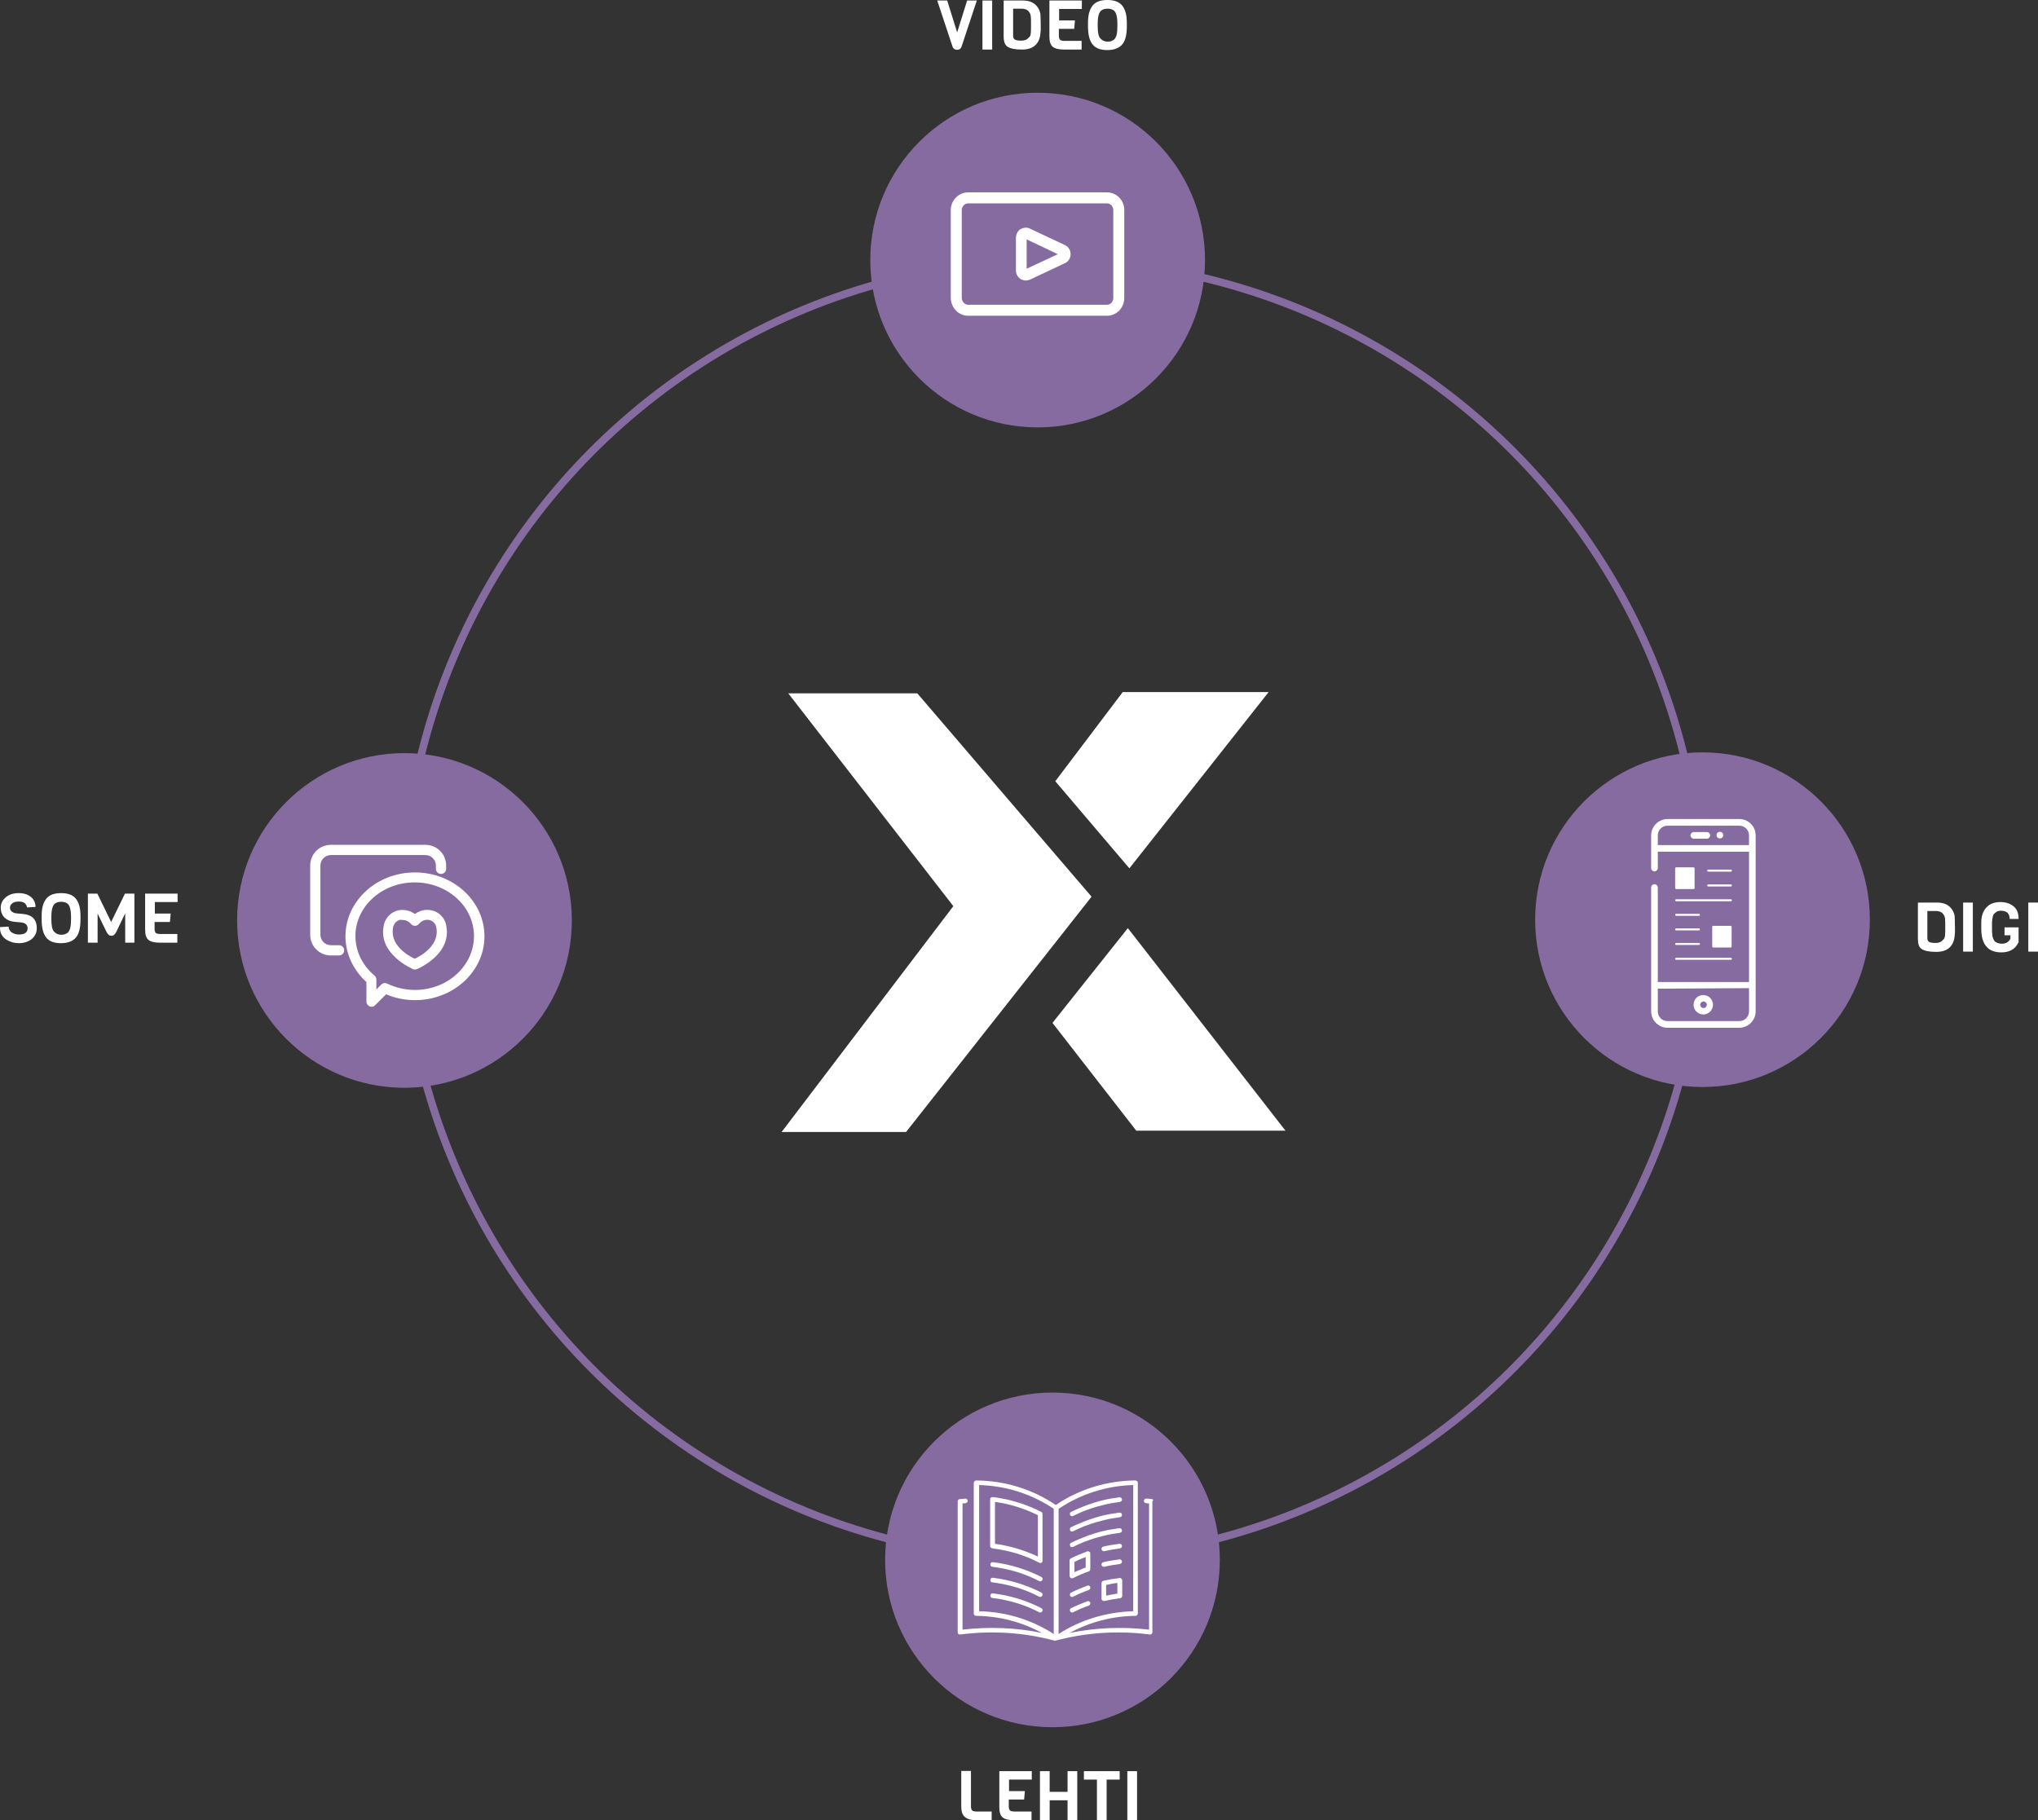 <?xml version="1.0" encoding="utf-8"?>
<!-- Generator: Adobe Illustrator 27.1.1, SVG Export Plug-In . SVG Version: 6.00 Build 0)  -->
<svg version="1.1" id="Layer_1" xmlns="http://www.w3.org/2000/svg" xmlns:xlink="http://www.w3.org/1999/xlink" x="0px" y="0px"
	 viewBox="0 0 797.6 712.5" style="enable-background:new 0 0 797.6 712.5;" xml:space="preserve">
<rect x="0" y="0" width="797.6" height="712.5" fill="#333333" stroke="none"/>
<style type="text/css">
	.st0{fill:none;stroke:#856BA0;stroke-width:3;stroke-miterlimit:10;}
	.st1{fill:#856BA0;}
	.st2{fill:#FFFFFF;}
</style>
<circle class="st0" cx="411.9" cy="356.2" r="254.4"/>
<circle class="st1" cx="406.1" cy="101.8" r="65.5"/>
<g>
	<polygon class="st2" points="496.5,270.9 439.4,270.9 413,305.8 442,339.9 	"/>
	<polygon class="st2" points="411.9,400.4 444.7,442.6 503.1,442.6 441.4,363.3 	"/>
	<polygon class="st2" points="308.5,271.4 373.1,354.7 305.9,443.1 354.6,443.1 399.3,386.4 427.2,351 399,318.1 359,271.4 	"/>
</g>
<g>
	<path class="st2" d="M401.5,109.8c-0.7,0-1.3-0.2-2-0.5c-1.4-1-1.9-2.2-1.9-3.5V93.1c0-1.3,0.6-2.5,1.6-3.3
		c1.5-0.8,2.8-0.9,3.9-0.3l13.6,6.4c1.3,0.5,2.3,2,2.3,3.5c0,1.7-0.9,3.1-2.4,3.7l-13.6,6.4C402.5,109.7,402,109.8,401.5,109.8z
		 M401.8,93.7v11.5l12.2-5.7L401.8,93.7z M414.9,99.8C414.9,99.9,414.9,99.9,414.9,99.8L414.9,99.8z M414.8,99.1
		C414.8,99.1,414.8,99.1,414.8,99.1L414.8,99.1z"/>
	<path class="st2" d="M433.2,123.6h-54.3c-3.8,0-6.8-3.2-6.8-7.1V82.2c0-3.8,3.1-6.9,6.8-6.9h54.3c3.8,0,6.8,3.1,6.8,6.9v34.4
		C440,120.5,437,123.6,433.2,123.6z M378.9,79.6c-1.3,0-2.5,1.2-2.5,2.6v34.4c0,1.5,1.2,2.7,2.5,2.7h54.3c1.4,0,2.5-1.2,2.5-2.7
		V82.2c0-1.4-1.1-2.6-2.5-2.6H378.9z"/>
</g>
<circle class="st1" cx="158.3" cy="360.3" r="65.5"/>
<circle class="st1" cx="666.3" cy="360" r="65.5"/>
<g>
	<g>
		<path class="st2" d="M680.7,320.6h-28.1c-3.5,0-6.4,2.9-6.4,6.4v12.8c0,0.7,0.6,1.3,1.3,1.3c0.7,0,1.3-0.6,1.3-1.3v-6.4h35.7v62.5
			c0,2.1-1.7,3.8-3.8,3.8h-28.1c-2.1,0-3.8-1.7-3.8-3.8v-8.9l36.3-0.2c0.7,0-0.1-0.7-0.1-1.4c0-0.7,0.6-1-0.1-1l-36.1,0v-37
			c0-0.7-0.6-1.3-1.3-1.3c-0.7,0-1.3,0.6-1.3,1.3v48.5c0,3.5,2.9,6.4,6.4,6.4h28.1c3.5,0,6.4-2.9,6.4-6.4v-68.9
			C687.1,323.4,684.2,320.6,680.7,320.6z M648.8,330.8v-3.8c0-2.1,1.7-3.8,3.8-3.8h28.1c2.1,0,3.8,1.7,3.8,3.8v3.8H648.8z"/>
		<path class="st2" d="M668,325.7h-5.1c-0.7,0-1.3,0.6-1.3,1.3s0.6,1.3,1.3,1.3h5.1c0.7,0,1.3-0.6,1.3-1.3S668.7,325.7,668,325.7z"
			/>
		<circle class="st2" cx="673.1" cy="326.9" r="1.3"/>
		<path class="st2" d="M662.8,393.3c0,2.1,1.7,3.8,3.8,3.8s3.8-1.7,3.8-3.8s-1.7-3.8-3.8-3.8S662.8,391.1,662.8,393.3z M668,393.3
			c0,0.7-0.6,1.3-1.3,1.3s-1.3-0.6-1.3-1.3c0-0.7,0.6-1.3,1.3-1.3S668,392.6,668,393.3z"/>
	</g>
	<g>
		<g>
			<path class="st2" d="M662.8,348H656c-0.2,0-0.4-0.2-0.4-0.4v-7.7c0-0.2,0.2-0.4,0.4-0.4h6.8c0.2,0,0.4,0.2,0.4,0.4v7.7
				C663.3,347.8,663.1,348,662.8,348z M656.4,347.2h5.9v-6.9h-5.9V347.2z"/>
		</g>
		<g>
			<g>
				<path class="st2" d="M677.4,341.2h-8.9c-0.2,0-0.4-0.2-0.4-0.4s0.2-0.4,0.4-0.4h8.9c0.2,0,0.4,0.2,0.4,0.4
					S677.6,341.2,677.4,341.2z"/>
			</g>
			<g>
				<path class="st2" d="M677.4,347h-8.9c-0.2,0-0.4-0.2-0.4-0.4s0.2-0.4,0.4-0.4h8.9c0.2,0,0.4,0.2,0.4,0.4S677.6,347,677.4,347z"
					/>
			</g>
			<g>
				<path class="st2" d="M677.4,352.8H656c-0.2,0-0.4-0.2-0.4-0.4s0.2-0.4,0.4-0.4h21.4c0.2,0,0.4,0.2,0.4,0.4
					S677.6,352.8,677.4,352.8z"/>
			</g>
			<g>
				<path class="st2" d="M664.9,358.5H656c-0.2,0-0.4-0.2-0.4-0.4c0-0.2,0.2-0.4,0.4-0.4h8.9c0.2,0,0.4,0.2,0.4,0.4
					C665.3,358.3,665.1,358.5,664.9,358.5z"/>
			</g>
		</g>
		<rect x="656" y="339.9" class="st2" width="6.8" height="7.5"/>
		<rect x="670.5" y="362.9" class="st2" width="6.8" height="7.5"/>
	</g>
	<g>
		<g>
			<path class="st2" d="M670.5,370.9h6.8c0.2,0,0.4-0.2,0.4-0.4v-7.7c0-0.2-0.2-0.4-0.4-0.4h-6.8c-0.2,0-0.4,0.2-0.4,0.4v7.7
				C670.1,370.7,670.3,370.9,670.5,370.9z M676.9,370.1H671v-6.9h5.9V370.1z"/>
		</g>
		<g>
			<g>
				<path class="st2" d="M656,364.2h8.9c0.2,0,0.4-0.2,0.4-0.4s-0.2-0.4-0.4-0.4H656c-0.2,0-0.4,0.2-0.4,0.4S655.7,364.2,656,364.2z
					"/>
			</g>
			<g>
				<path class="st2" d="M656,369.9h8.9c0.2,0,0.4-0.2,0.4-0.4s-0.2-0.4-0.4-0.4H656c-0.2,0-0.4,0.2-0.4,0.4S655.7,369.9,656,369.9z
					"/>
			</g>
			<g>
				<path class="st2" d="M656,375.7h21.4c0.2,0,0.4-0.2,0.4-0.4c0-0.2-0.2-0.4-0.4-0.4H656c-0.2,0-0.4,0.2-0.4,0.4
					C655.5,375.5,655.7,375.7,656,375.7z"/>
			</g>
		</g>
	</g>
</g>
<circle class="st1" cx="411.9" cy="610.6" r="65.5"/>
<g>
	<path class="st2" d="M132.7,370h-3.2c-2.3,0-4.1-1.9-4.1-4.1v-27.1c0-2.3,1.9-4.1,4.1-4.1h37c2.3,0,4.1,1.9,4.1,4.1v1.3
		c0,1.1,0.9,2,2,2c1.1,0,2-0.9,2-2v-1.3c0-4.5-3.6-8.1-8.1-8.1h-37c-4.5,0-8.1,3.6-8.1,8.1v27.1c0,4.5,3.6,8.1,8.1,8.1h3.2
		c1.1,0,2-0.9,2-2S133.8,370,132.7,370z"/>
	<path class="st2" d="M162.4,341.5c-15,0-27.2,11.2-27.2,25c0,6.7,3,13.2,8.2,17.9v7.7c0,0.8,0.5,1.5,1.2,1.8
		c0.2,0.1,0.5,0.2,0.8,0.2c0.5,0,1-0.2,1.4-0.6l4.3-4.3c3.5,1.5,7.4,2.3,11.3,2.3c15,0,27.2-11.2,27.2-25S177.4,341.5,162.4,341.5z
		 M162.4,387.5c-3.8,0-7.6-0.9-10.9-2.5c-0.3-0.1-0.6-0.2-0.9-0.2c-0.5,0-1,0.2-1.4,0.6l-1.9,1.9v-3.9c0-0.6-0.3-1.1-0.7-1.5
		c-4.8-4-7.5-9.6-7.5-15.5c0-11.6,10.4-21,23.2-21c12.8,0,23.2,9.4,23.2,21S175.2,387.5,162.4,387.5z"/>
	<path class="st2" d="M174.4,361.3c-0.6-2-2.5-4.4-5.7-5c-0.4-0.1-3.5-0.7-6.3,1.5c-2.8-2.1-5.9-1.6-6.3-1.5
		c-3.2,0.6-5.1,3.1-5.7,5.1c-3.3,11.9,11.2,17.9,11.3,18c0.2,0.1,0.5,0.1,0.7,0.1s0.5,0,0.7-0.1c0,0,3.6-1.5,6.8-4.4
		C174.3,371,175.8,366.3,174.4,361.3L174.4,361.3z M157.5,360.1c0.9,0,2.3,0.3,3.4,1.6c0.4,0.5,0.9,0.7,1.5,0.7
		c0.6,0,1.2-0.3,1.5-0.7c1.7-2.1,3.9-1.6,4-1.6c1.5,0.3,2.4,1.4,2.7,2.3c2,7.3-5.7,11.7-8.3,12.9c-2.6-1.2-10.3-5.6-8.3-12.9
		c0.3-0.9,1.2-2.1,2.8-2.4C156.9,360.1,157.1,360.1,157.5,360.1z"/>
</g>
<g>
	<path class="st2" d="M382.3,0.2l-6,18.1c-0.3,0.8-0.9,1.2-1.7,1.2c-0.9,0-1.5-0.4-1.8-1.2l-6-18.1h3.9l3.9,12.5l3.9-12.5H382.3z"/>
	<path class="st2" d="M388.3,19.4h-3.8V0.2h3.8V19.4z"/>
	<path class="st2" d="M407.3,9.7l0,2.1c-0.1,1.3-0.2,2.4-0.5,3.3c-0.3,0.9-0.7,1.7-1.5,2.5c-1.2,1.2-3,1.8-5.3,1.8
		c-2.8,0-4.6-0.4-5.7-1.1c-1-0.7-1.5-2-1.5-4V0.2h7.5c2.2,0,3.9,0.6,5.1,1.8c1,1,1.6,2.2,1.8,3.6C407.2,6.6,407.3,8,407.3,9.7z
		 M403.4,13.1c0.1-0.7,0.1-1.9,0.1-3.4c0-1.5,0-2.7-0.1-3.4c-0.1-0.7-0.3-1.2-0.7-1.7c-0.6-0.8-1.6-1.2-2.8-1.2h-3.4v10.6
		c0,0.7,0.2,1.2,0.7,1.5c0.5,0.3,1.4,0.4,2.6,0.4s2.2-0.4,2.8-1.2C403.1,14.4,403.3,13.9,403.4,13.1z"/>
	<path class="st2" d="M423.3,19.4h-6.8c-2.2,0-3.7-0.4-4.5-1.1c-0.9-0.7-1.3-2.1-1.3-4V0.2h12.7v3.3h-8.9V8h6.2l-0.3,3.3h-6V14
		c0,0.8,0.2,1.3,0.5,1.6s1,0.4,1.9,0.4h6.5V19.4z"/>
	<path class="st2" d="M441,8.9v1.5c0,3.2-0.6,5.6-1.8,7s-3.2,2.2-5.8,2.2c-2.7,0-4.6-0.7-5.8-2.2c-1.2-1.5-1.8-3.8-1.8-7.1V8.9
		c0-3,0.6-5.2,1.8-6.7c1.2-1.5,3.1-2.2,5.8-2.2s4.6,0.7,5.8,2.2C440.4,3.7,441,5.9,441,8.9z M437.3,10.3v-1c0-1.7-0.2-3.1-0.6-4.1
		c-0.5-1.2-1.6-1.8-3.2-1.8c-1.7,0-2.8,0.6-3.3,1.8c-0.4,1-0.6,2.3-0.6,4.1v1c0,2.3,0.3,3.9,1,4.7c0.3,0.3,0.6,0.6,1.1,0.9
		c0.5,0.2,1.1,0.4,1.8,0.4c0.7,0,1.3-0.1,1.8-0.4c0.5-0.2,0.9-0.5,1.1-0.9s0.5-0.8,0.6-1.4C437.2,12.8,437.3,11.6,437.3,10.3z"/>
</g>
<g>
	<path class="st2" d="M14.4,363.3c0,1.8-0.7,3.2-2,4.3c-1.3,1-3,1.6-5.1,1.6c-1.6,0-3.2-0.4-4.8-1.4c-0.8-0.5-1.4-1.1-1.9-2
		S0,364,0,362.9l3.4-0.2c0,1,0.4,1.7,1.2,2.3c0.8,0.5,1.7,0.8,2.8,0.8c2.2,0,3.4-0.8,3.4-2.4c0-1.3-0.8-2.1-2.3-2.3l-3.1-0.3
		c-1.6-0.2-2.8-0.8-3.7-1.7c-0.9-0.9-1.4-2.2-1.4-3.8c0-1.7,0.7-3,2-4.1c1.3-1.1,3-1.6,5-1.6c2,0,3.6,0.5,4.8,1.5
		c1.2,1,1.8,2.3,1.8,3.9l-3.3,0.2c-0.3-1.6-1.4-2.3-3.2-2.3c-1.1,0-2,0.2-2.6,0.7c-0.6,0.5-0.9,1-0.9,1.7c0,0.6,0.2,1.1,0.7,1.5
		c0.5,0.4,1,0.6,1.7,0.7l3.1,0.3C12.7,358.2,14.4,360.1,14.4,363.3z"/>
	<path class="st2" d="M31.5,358.5v1.5c0,3.2-0.6,5.6-1.8,7s-3.2,2.2-5.8,2.2c-2.7,0-4.6-0.7-5.8-2.2c-1.2-1.5-1.8-3.8-1.8-7.1v-1.4
		c0-3,0.6-5.2,1.8-6.7c1.2-1.5,3.1-2.2,5.8-2.2s4.6,0.7,5.8,2.2C30.9,353.3,31.5,355.5,31.5,358.5z M27.8,359.9v-1
		c0-1.7-0.2-3.1-0.6-4.1c-0.5-1.2-1.6-1.8-3.2-1.8c-1.7,0-2.8,0.6-3.3,1.8c-0.4,1-0.6,2.3-0.6,4.1v1c0,2.3,0.3,3.9,1,4.7
		c0.3,0.3,0.6,0.6,1.1,0.9c0.5,0.2,1.1,0.4,1.8,0.4c0.7,0,1.3-0.1,1.8-0.4c0.5-0.2,0.9-0.5,1.1-0.9s0.5-0.8,0.6-1.4
		C27.7,362.3,27.8,361.2,27.8,359.9z"/>
	<path class="st2" d="M49,357.5l-3.5,7.3c-0.5,1-1.1,1.5-1.9,1.5s-1.4-0.5-1.9-1.5l-3.5-7.2V369h-3.8v-19.2h3.7l5.4,11.1l5.4-11.1
		h3.7V369H49V357.5z"/>
	<path class="st2" d="M69.4,369h-6.8c-2.2,0-3.7-0.4-4.5-1.1c-0.9-0.7-1.3-2.1-1.3-4v-14.1h12.7v3.3h-8.9v4.5h6.2l-0.3,3.3h-6v2.7
		c0,0.8,0.2,1.3,0.5,1.6s1,0.4,1.9,0.4h6.5V369z"/>
</g>
<g>
	<path class="st2" d="M765.1,362.9l0,2.1c-0.1,1.3-0.2,2.4-0.5,3.3c-0.3,0.9-0.7,1.7-1.5,2.5c-1.2,1.2-3,1.8-5.3,1.8
		c-2.8,0-4.6-0.4-5.7-1.1s-1.5-2-1.5-4v-14.2h7.5c2.2,0,3.9,0.6,5.1,1.8c1,1,1.6,2.2,1.8,3.6C765,359.8,765.1,361.1,765.1,362.9z
		 M761.2,366.3c0.1-0.7,0.1-1.9,0.1-3.4c0-1.5,0-2.7-0.1-3.4c-0.1-0.7-0.3-1.2-0.7-1.7c-0.6-0.8-1.6-1.2-2.8-1.2h-3.4v10.6
		c0,0.7,0.2,1.2,0.7,1.5c0.5,0.3,1.4,0.4,2.6,0.4c1.3,0,2.2-0.4,2.8-1.2C760.9,367.6,761.1,367,761.2,366.3z"/>
	<path class="st2" d="M772.1,372.5h-3.8v-19.2h3.8V372.5z"/>
	<path class="st2" d="M775.4,363.5v-2.4c0-2.5,0.7-4.5,2-5.9c1.3-1.4,3.1-2.1,5.5-2.1c2.3,0,4.2,0.7,5.6,2.1c1,1,1.5,2.5,1.5,4.5
		h-3.5c0-2.1-1.1-3.2-3.4-3.2c-0.7,0-1.3,0.1-1.7,0.4c-0.5,0.3-0.8,0.6-1.1,0.9c-0.2,0.3-0.4,0.8-0.5,1.5c-0.1,0.7-0.2,1.2-0.2,1.7
		c0,0.5,0,1.1,0,1.8s0,1.3,0,1.5c0,0.3,0,0.7,0.1,1.3c0,0.6,0.1,1,0.2,1.3c0.1,0.3,0.2,0.6,0.4,1c0.2,0.4,0.4,0.7,0.7,0.8
		c0.7,0.5,1.6,0.7,2.5,0.7c1.6,0,2.7-0.7,3.3-2v-1.3h-2.3v-3.1h5.5v5.8c-0.6,1.3-1.4,2.3-2.6,3s-2.6,1-4.1,1c-2.7,0-4.7-0.8-5.9-2.3
		C776,368.9,775.4,366.6,775.4,363.5z"/>
	<path class="st2" d="M797.6,372.5h-3.8v-19.2h3.8V372.5z"/>
</g>
<g>
	<path class="st2" d="M388,712.5h-5.7c-2.2,0-3.7-0.4-4.7-1.3c-1-0.8-1.4-2.2-1.4-4.1v-13.9h3.8v13.9c0,0.8,0.2,1.3,0.5,1.6
		s1,0.4,1.9,0.4h5.7V712.5z"/>
	<path class="st2" d="M403.7,712.5h-6.8c-2.2,0-3.7-0.4-4.5-1.1c-0.9-0.7-1.3-2.1-1.3-4v-14.1h12.7v3.3h-8.9v4.5h6.2l-0.3,3.3h-6
		v2.7c0,0.8,0.2,1.3,0.5,1.6s1,0.4,1.9,0.4h6.5V712.5z"/>
	<path class="st2" d="M421.6,712.5h-3.8v-7.8h-7v7.8h-3.8v-19.2h3.8v8.1h7v-8.1h3.8V712.5z"/>
	<path class="st2" d="M438.3,696.6h-5.2v15.9h-3.8v-15.9h-5.1v-3.3h14V696.6z"/>
	<path class="st2" d="M445,712.5h-3.8v-19.2h3.8V712.5z"/>
</g>
<g>
	<g>
		<g>
			<path class="st2" d="M419.6,593.5c0.1,0,0.3,0,0.4-0.1c2-1,4-1.9,6.1-2.6c1.9-0.7,4-1.3,6.1-1.8c2-0.5,4-0.8,6.1-1.1
				c0.5-0.1,0.9-0.5,0.8-1c-0.1-0.5-0.5-0.9-1-0.8c-2.2,0.3-4.3,0.6-6.3,1.1c-2.2,0.5-4.3,1.2-6.3,1.9c-2.1,0.8-4.3,1.7-6.3,2.7
				c-0.5,0.2-0.6,0.8-0.4,1.2C418.9,593.3,419.2,593.5,419.6,593.5z"/>
			<path class="st2" d="M419.6,599.5c0.1,0,0.3,0,0.4-0.1c2-1,4-1.9,6.1-2.6c1.9-0.7,4-1.3,6.1-1.8c2-0.5,4-0.8,6.1-1.1
				c0.5-0.1,0.9-0.5,0.8-1c-0.1-0.5-0.5-0.9-1-0.8c-2.2,0.3-4.3,0.6-6.3,1.1c-2.2,0.5-4.3,1.2-6.3,1.9c-2.1,0.8-4.3,1.7-6.3,2.7
				c-0.5,0.2-0.6,0.8-0.4,1.2C418.9,599.4,419.2,599.5,419.6,599.5z"/>
			<path class="st2" d="M419.6,605.6c0.1,0,0.3,0,0.4-0.1c2-1,4-1.9,6.1-2.6c1.9-0.7,4-1.3,6.1-1.8c2-0.5,4-0.8,6.1-1.1
				c0.5-0.1,0.9-0.5,0.8-1c-0.1-0.5-0.5-0.9-1-0.8c-2.2,0.3-4.3,0.6-6.3,1.1c-2.2,0.5-4.3,1.2-6.3,1.9c-2.1,0.8-4.3,1.7-6.3,2.7
				c-0.5,0.2-0.6,0.8-0.4,1.2C418.9,605.5,419.2,605.6,419.6,605.6z"/>
			<path class="st2" d="M432,607.2c0.1,0,0.1,0,0.2,0c2-0.5,4-0.8,6.1-1.1c0.5-0.1,0.9-0.5,0.8-1c-0.1-0.5-0.5-0.9-1-0.8
				c-2.2,0.3-4.3,0.6-6.3,1.1c-0.5,0.1-0.8,0.6-0.7,1.1C431.2,606.9,431.6,607.2,432,607.2z"/>
			<path class="st2" d="M431.1,612.6c0.1,0.4,0.5,0.7,0.9,0.7c0.1,0,0.1,0,0.2,0c2-0.5,4-0.8,6.1-1.1c0.5-0.1,0.9-0.5,0.8-1
				c-0.1-0.5-0.5-0.9-1-0.8c-2.2,0.3-4.3,0.6-6.3,1.1C431.3,611.6,431,612.1,431.1,612.6z"/>
			<path class="st2" d="M419.6,625.1c0.1,0,0.3,0,0.4-0.1c2-1,4-1.9,6.1-2.6c0.5-0.2,0.7-0.7,0.6-1.2c-0.2-0.5-0.7-0.7-1.2-0.5
				c-2.1,0.8-4.3,1.7-6.3,2.7c-0.5,0.2-0.6,0.8-0.4,1.2C418.9,625,419.2,625.1,419.6,625.1z"/>
			<path class="st2" d="M425.5,626.8c-2.1,0.8-4.3,1.7-6.3,2.7c-0.5,0.2-0.6,0.8-0.4,1.2c0.2,0.3,0.5,0.5,0.8,0.5
				c0.1,0,0.3,0,0.4-0.1c2-1,4-1.9,6.1-2.6c0.5-0.2,0.7-0.7,0.6-1.2C426.5,626.9,426,626.6,425.5,626.8z"/>
			<path class="st2" d="M388.4,606.1c6.4,0.8,12.6,2.6,18.3,5.6c0.1,0.1,0.3,0.1,0.4,0.1c0.2,0,0.3,0,0.5-0.1
				c0.3-0.2,0.4-0.5,0.4-0.8v-18.3c0-0.3-0.2-0.7-0.5-0.8c-5.9-3-12.3-5-19-5.8c-0.3,0-0.5,0.1-0.7,0.2c-0.2,0.2-0.3,0.4-0.3,0.7
				v18.3C387.5,605.6,387.9,606,388.4,606.1z M389.4,587.9c5.9,0.8,11.5,2.6,16.8,5.2v16.2c-5.3-2.5-10.9-4.2-16.8-5V587.9z"/>
			<path class="st2" d="M407.6,617.3c-5.9-3-12.3-5-19-5.8c-0.5-0.1-1,0.3-1,0.8c-0.1,0.5,0.3,1,0.8,1c6.4,0.8,12.6,2.6,18.3,5.6
				c0.1,0.1,0.3,0.1,0.4,0.1c0.3,0,0.7-0.2,0.8-0.5C408.2,618.1,408,617.6,407.6,617.3z"/>
			<path class="st2" d="M407.6,623.4c-5.9-3-12.3-5-19-5.8c-0.5-0.1-1,0.3-1,0.8c-0.1,0.5,0.3,1,0.8,1c6.4,0.8,12.6,2.6,18.3,5.6
				c0.1,0.1,0.3,0.1,0.4,0.1c0.3,0,0.7-0.2,0.8-0.5C408.2,624.2,408,623.7,407.6,623.4z"/>
			<path class="st2" d="M407.6,629.5c-5.9-3-12.3-5-19-5.8c-0.5-0.1-1,0.3-1,0.8c-0.1,0.5,0.3,1,0.8,1c6.4,0.8,12.6,2.6,18.3,5.6
				c0.1,0.1,0.3,0.1,0.4,0.1c0.3,0,0.7-0.2,0.8-0.5C408.2,630.3,408,629.8,407.6,629.5z"/>
			<path class="st2" d="M419.1,617.7c0.1,0.1,0.3,0.1,0.5,0.1c0.1,0,0.3,0,0.4-0.1c2-1,4-1.9,6.1-2.6c0.4-0.1,0.6-0.5,0.6-0.9v-6.1
				c0-0.3-0.1-0.6-0.4-0.7c-0.2-0.2-0.6-0.2-0.9-0.1c-2.1,0.8-4.3,1.7-6.3,2.7c-0.3,0.2-0.5,0.5-0.5,0.8v6.1
				C418.6,617.2,418.8,617.5,419.1,617.7z M420.5,611.4c1.4-0.7,2.9-1.4,4.4-1.9v4.1c-1.5,0.5-2.9,1.2-4.4,1.8V611.4z"/>
			<path class="st2" d="M438.8,617.9c-0.2-0.2-0.5-0.3-0.7-0.2c-2.2,0.3-4.3,0.6-6.3,1.1c-0.4,0.1-0.7,0.5-0.7,0.9v6.1
				c0,0.3,0.1,0.5,0.4,0.7c0.2,0.1,0.4,0.2,0.6,0.2c0.1,0,0.1,0,0.2,0c2-0.5,4-0.8,6.1-1.1c0.5-0.1,0.8-0.4,0.8-0.9v-6.1
				C439.2,618.3,439,618,438.8,617.9z M437.3,623.8c-1.5,0.2-2.9,0.5-4.4,0.8v-4.2c1.4-0.3,2.9-0.6,4.4-0.8V623.8z"/>
			<path class="st2" d="M450.8,586.8c-0.7-0.1-1.4-0.2-2.1-0.2c-0.5-0.1-1,0.3-1,0.8c-0.1,0.5,0.3,1,0.8,1c0.4,0,0.8,0.1,1.2,0.1
				v49.4c-10.4-1.2-20.8-0.8-31.1,1.3c7.9-4.3,16.7-6.6,25.8-6.7c0.5,0,0.9-0.4,0.9-0.9v-51.2c0-0.2-0.1-0.5-0.3-0.6
				c-0.2-0.2-0.4-0.3-0.7-0.3c0,0,0,0,0,0c-11.1,0.1-21.9,3.4-31.1,9.6c-9.2-6.2-19.9-9.5-31.1-9.6c0,0,0,0,0,0
				c-0.2,0-0.5,0.1-0.7,0.3c-0.2,0.2-0.3,0.4-0.3,0.6l0,6.7l0,44.5c0,0.5,0.4,0.9,0.9,0.9c9.1,0.1,17.9,2.4,25.8,6.7
				c-10.2-2.1-20.6-2.5-31.1-1.3v-49.4c0.4,0,0.8-0.1,1.2-0.1c0.5-0.1,0.9-0.5,0.8-1c-0.1-0.5-0.5-0.9-1-0.8
				c-0.7,0.1-1.4,0.2-2.1,0.2c-0.5,0.1-0.8,0.4-0.8,0.9v51.2c0,0.3,0.1,0.5,0.3,0.7c0.2,0.2,0.5,0.3,0.7,0.2
				c12.4-1.6,24.8-0.8,36.9,2.4c0,0,0,0,0,0c0,0,0,0,0,0c0,0,0,0,0.1,0c0,0,0,0,0,0c0,0,0,0,0,0c0,0,0,0,0,0c0,0,0,0,0,0
				c0,0,0,0,0,0c0,0,0,0,0.1,0s0,0,0.1,0c0,0,0,0,0,0c0,0,0,0,0,0c0,0,0,0,0,0c0,0,0,0,0,0c0,0,0,0,0,0c0,0,0,0,0.1,0c0,0,0,0,0,0
				c0,0,0,0,0,0c12.1-3.2,24.5-4,36.9-2.4c0.3,0,0.5,0,0.7-0.2c0.2-0.2,0.3-0.4,0.3-0.7v-51.2C451.6,587.2,451.2,586.8,450.8,586.8z
				 M443.5,630.7c-10.4,0.3-20.5,3.3-29.2,8.9v-49c8.7-5.8,18.7-9,29.2-9.3V630.7z M383.2,581.3c10.5,0.3,20.6,3.5,29.2,9.3v49
				c-8.7-5.6-18.8-8.7-29.2-8.9l0-43.6L383.2,581.3z"/>
		</g>
	</g>
</g>
</svg>
